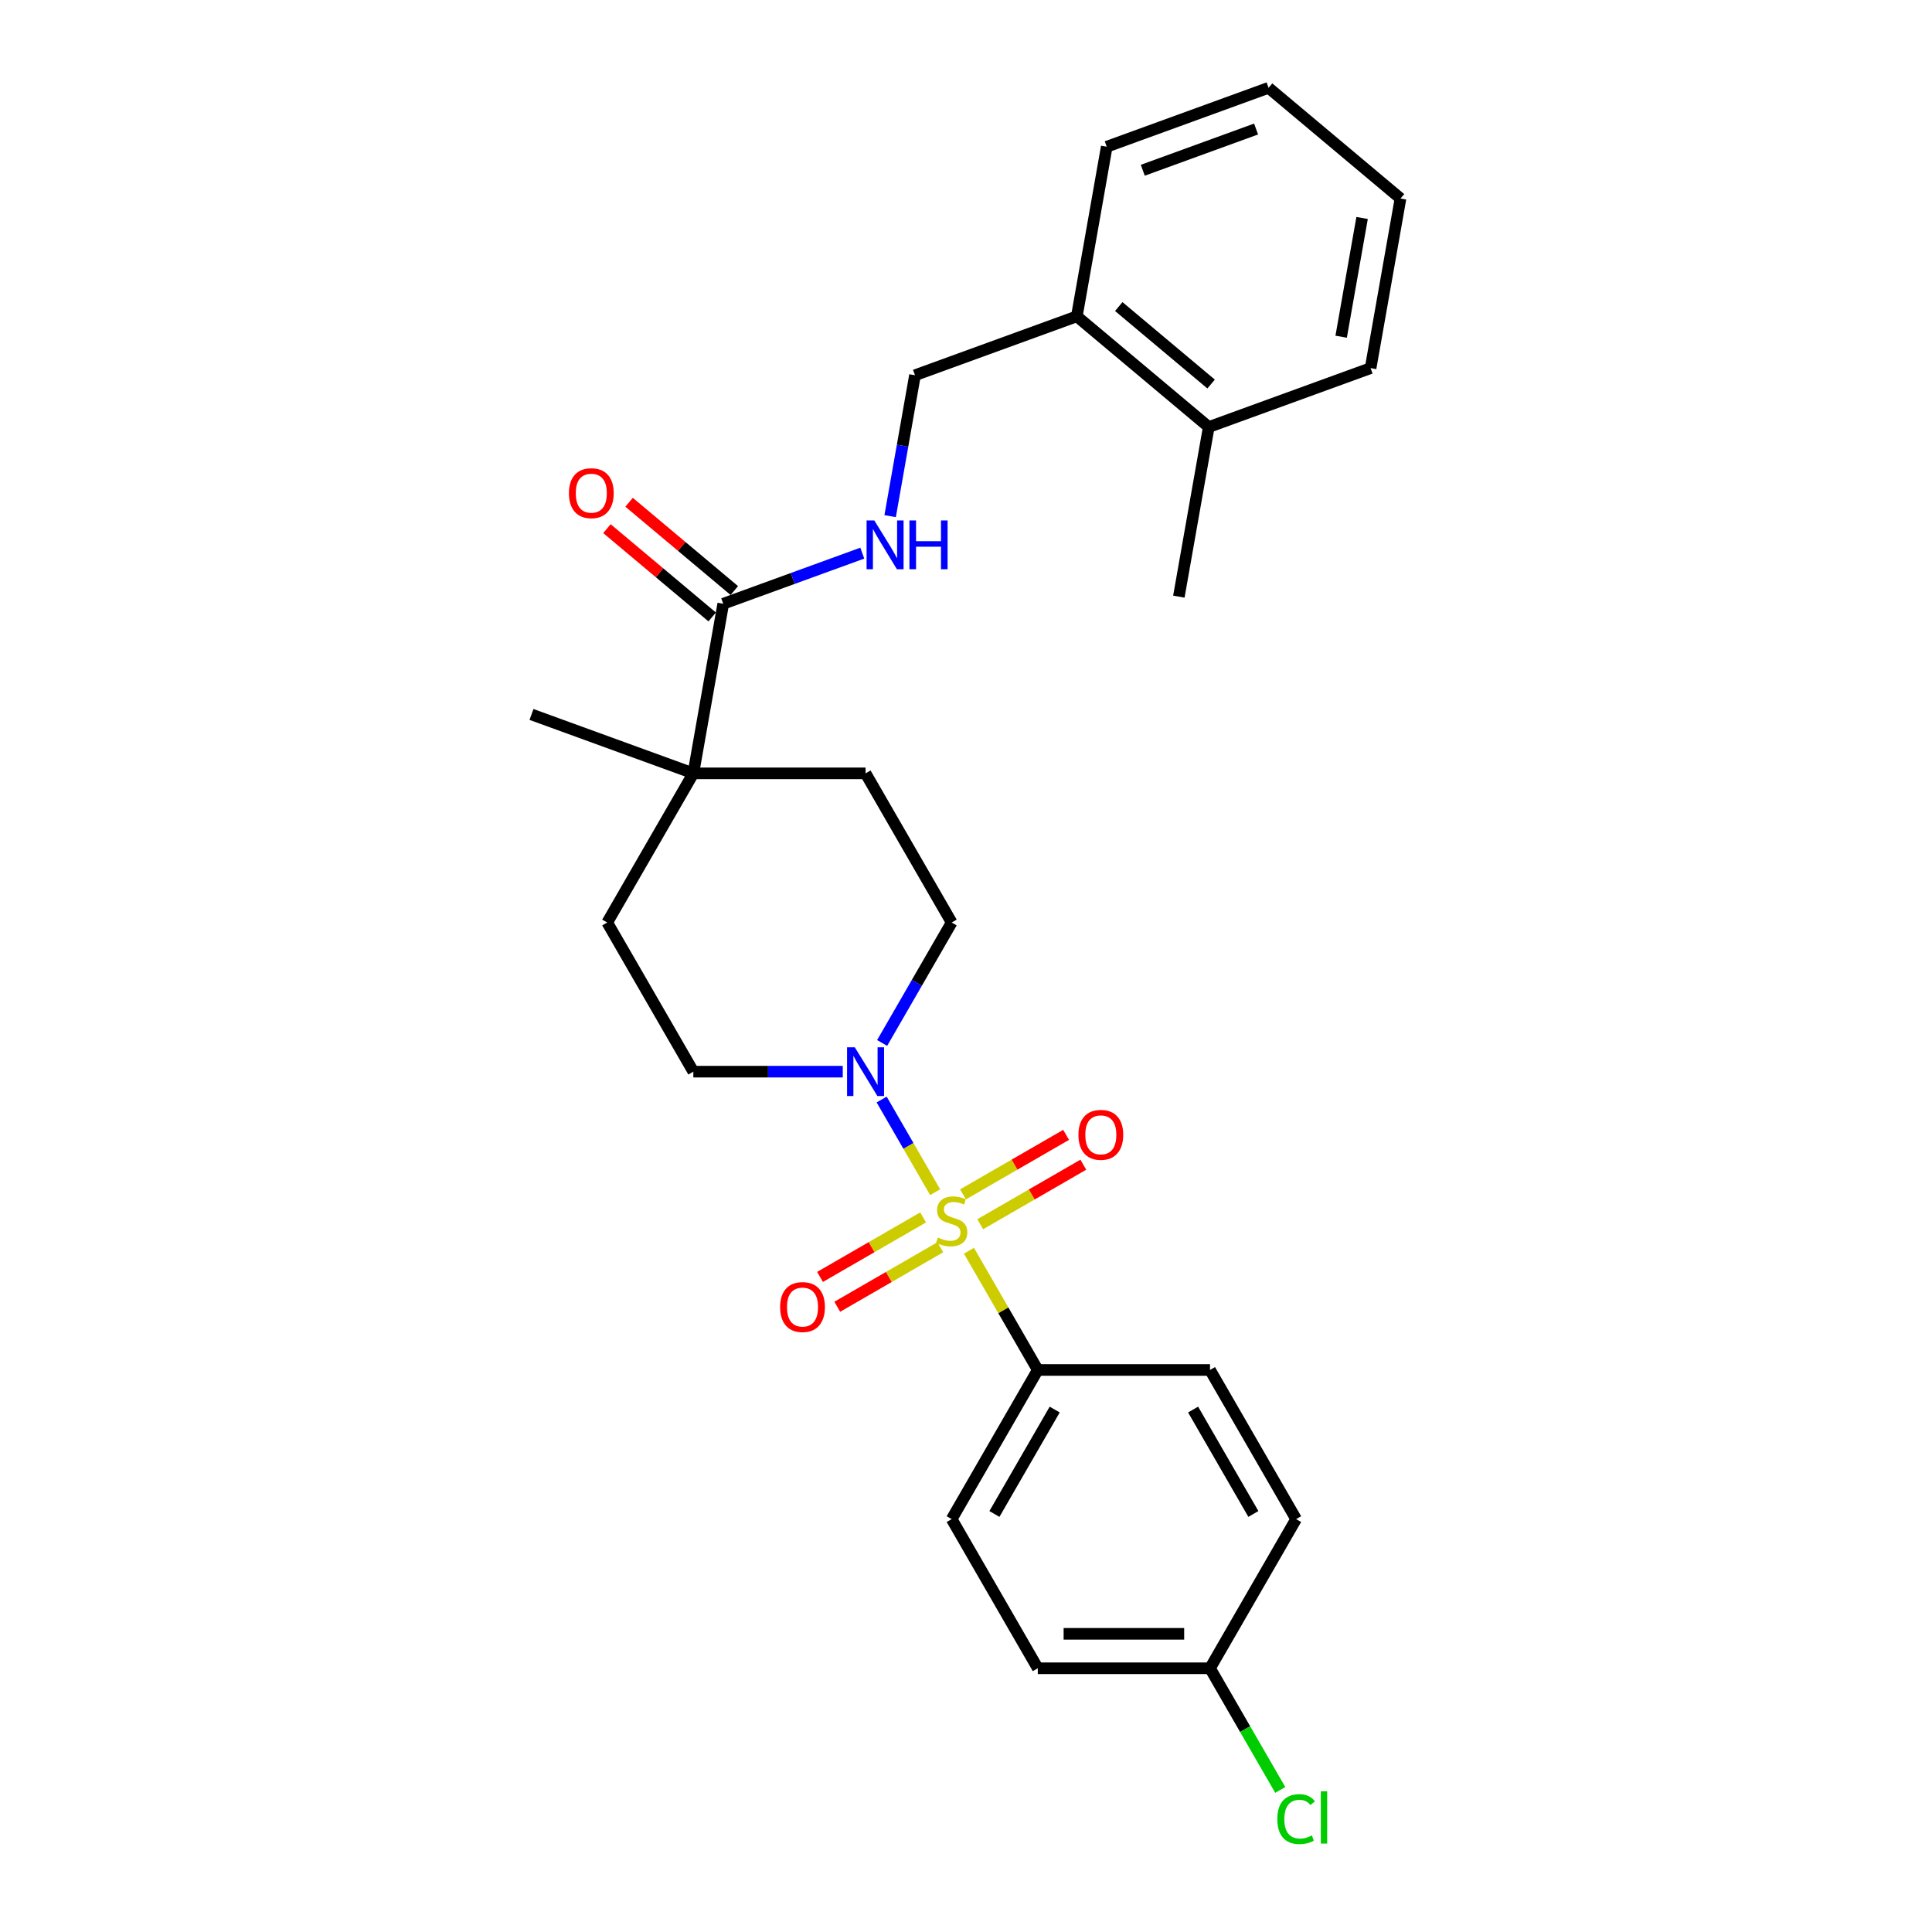 <?xml version='1.0' encoding='iso-8859-1'?>
<svg version='1.1' baseProfile='full'
              xmlns='http://www.w3.org/2000/svg'
                      xmlns:rdkit='http://www.rdkit.org/xml'
                      xmlns:xlink='http://www.w3.org/1999/xlink'
                  xml:space='preserve'
width='1000px' height='1000px' viewBox='0 0 1000 1000'>
<!-- END OF HEADER -->
<rect style='opacity:1.0;fill:#FFFFFF;stroke:none' width='1000' height='1000' x='0' y='0'> </rect>
<path class='bond-0' d='M 484.031,617.075 L 470.185,593.094' style='fill:none;fill-rule:evenodd;stroke:#CCCC00;stroke-width:6px;stroke-linecap:butt;stroke-linejoin:miter;stroke-opacity:1' />
<path class='bond-0' d='M 470.185,593.094 L 456.34,569.113' style='fill:none;fill-rule:evenodd;stroke:#0000FF;stroke-width:6px;stroke-linecap:butt;stroke-linejoin:miter;stroke-opacity:1' />
<path class='bond-3' d='M 501.529,647.384 L 519.343,678.237' style='fill:none;fill-rule:evenodd;stroke:#CCCC00;stroke-width:6px;stroke-linecap:butt;stroke-linejoin:miter;stroke-opacity:1' />
<path class='bond-3' d='M 519.343,678.237 L 537.156,709.091' style='fill:none;fill-rule:evenodd;stroke:#000000;stroke-width:6px;stroke-linecap:butt;stroke-linejoin:miter;stroke-opacity:1' />
<path class='bond-4' d='M 507.364,633.651 L 534.044,618.247' style='fill:none;fill-rule:evenodd;stroke:#CCCC00;stroke-width:6px;stroke-linecap:butt;stroke-linejoin:miter;stroke-opacity:1' />
<path class='bond-4' d='M 534.044,618.247 L 560.723,602.844' style='fill:none;fill-rule:evenodd;stroke:#FF0000;stroke-width:6px;stroke-linecap:butt;stroke-linejoin:miter;stroke-opacity:1' />
<path class='bond-4' d='M 498.45,618.21 L 525.129,602.807' style='fill:none;fill-rule:evenodd;stroke:#CCCC00;stroke-width:6px;stroke-linecap:butt;stroke-linejoin:miter;stroke-opacity:1' />
<path class='bond-4' d='M 525.129,602.807 L 551.809,587.404' style='fill:none;fill-rule:evenodd;stroke:#FF0000;stroke-width:6px;stroke-linecap:butt;stroke-linejoin:miter;stroke-opacity:1' />
<path class='bond-5' d='M 477.804,630.13 L 451.125,645.533' style='fill:none;fill-rule:evenodd;stroke:#CCCC00;stroke-width:6px;stroke-linecap:butt;stroke-linejoin:miter;stroke-opacity:1' />
<path class='bond-5' d='M 451.125,645.533 L 424.446,660.937' style='fill:none;fill-rule:evenodd;stroke:#FF0000;stroke-width:6px;stroke-linecap:butt;stroke-linejoin:miter;stroke-opacity:1' />
<path class='bond-5' d='M 486.719,645.57 L 460.04,660.974' style='fill:none;fill-rule:evenodd;stroke:#CCCC00;stroke-width:6px;stroke-linecap:butt;stroke-linejoin:miter;stroke-opacity:1' />
<path class='bond-5' d='M 460.04,660.974 L 433.36,676.377' style='fill:none;fill-rule:evenodd;stroke:#FF0000;stroke-width:6px;stroke-linecap:butt;stroke-linejoin:miter;stroke-opacity:1' />
<path class='bond-7' d='M 456.587,539.839 L 474.586,508.664' style='fill:none;fill-rule:evenodd;stroke:#0000FF;stroke-width:6px;stroke-linecap:butt;stroke-linejoin:miter;stroke-opacity:1' />
<path class='bond-7' d='M 474.586,508.664 L 492.584,477.489' style='fill:none;fill-rule:evenodd;stroke:#000000;stroke-width:6px;stroke-linecap:butt;stroke-linejoin:miter;stroke-opacity:1' />
<path class='bond-8' d='M 436.21,554.69 L 397.54,554.69' style='fill:none;fill-rule:evenodd;stroke:#0000FF;stroke-width:6px;stroke-linecap:butt;stroke-linejoin:miter;stroke-opacity:1' />
<path class='bond-8' d='M 397.54,554.69 L 358.869,554.69' style='fill:none;fill-rule:evenodd;stroke:#000000;stroke-width:6px;stroke-linecap:butt;stroke-linejoin:miter;stroke-opacity:1' />
<path class='bond-1' d='M 374.349,312.5 L 358.869,400.289' style='fill:none;fill-rule:evenodd;stroke:#000000;stroke-width:6px;stroke-linecap:butt;stroke-linejoin:miter;stroke-opacity:1' />
<path class='bond-6' d='M 374.349,312.5 L 410.331,299.403' style='fill:none;fill-rule:evenodd;stroke:#000000;stroke-width:6px;stroke-linecap:butt;stroke-linejoin:miter;stroke-opacity:1' />
<path class='bond-6' d='M 410.331,299.403 L 446.314,286.307' style='fill:none;fill-rule:evenodd;stroke:#0000FF;stroke-width:6px;stroke-linecap:butt;stroke-linejoin:miter;stroke-opacity:1' />
<path class='bond-9' d='M 380.079,305.671 L 352.843,282.818' style='fill:none;fill-rule:evenodd;stroke:#000000;stroke-width:6px;stroke-linecap:butt;stroke-linejoin:miter;stroke-opacity:1' />
<path class='bond-9' d='M 352.843,282.818 L 325.608,259.965' style='fill:none;fill-rule:evenodd;stroke:#FF0000;stroke-width:6px;stroke-linecap:butt;stroke-linejoin:miter;stroke-opacity:1' />
<path class='bond-9' d='M 368.619,319.328 L 341.383,296.475' style='fill:none;fill-rule:evenodd;stroke:#000000;stroke-width:6px;stroke-linecap:butt;stroke-linejoin:miter;stroke-opacity:1' />
<path class='bond-9' d='M 341.383,296.475 L 314.148,273.622' style='fill:none;fill-rule:evenodd;stroke:#FF0000;stroke-width:6px;stroke-linecap:butt;stroke-linejoin:miter;stroke-opacity:1' />
<path class='bond-2' d='M 358.869,400.289 L 314.297,477.489' style='fill:none;fill-rule:evenodd;stroke:#000000;stroke-width:6px;stroke-linecap:butt;stroke-linejoin:miter;stroke-opacity:1' />
<path class='bond-21' d='M 358.869,400.289 L 275.102,369.8' style='fill:none;fill-rule:evenodd;stroke:#000000;stroke-width:6px;stroke-linecap:butt;stroke-linejoin:miter;stroke-opacity:1' />
<path class='bond-28' d='M 358.869,400.289 L 448.013,400.289' style='fill:none;fill-rule:evenodd;stroke:#000000;stroke-width:6px;stroke-linecap:butt;stroke-linejoin:miter;stroke-opacity:1' />
<path class='bond-14' d='M 537.156,709.091 L 492.584,786.291' style='fill:none;fill-rule:evenodd;stroke:#000000;stroke-width:6px;stroke-linecap:butt;stroke-linejoin:miter;stroke-opacity:1' />
<path class='bond-14' d='M 545.911,729.585 L 514.71,783.626' style='fill:none;fill-rule:evenodd;stroke:#000000;stroke-width:6px;stroke-linecap:butt;stroke-linejoin:miter;stroke-opacity:1' />
<path class='bond-15' d='M 537.156,709.091 L 626.3,709.091' style='fill:none;fill-rule:evenodd;stroke:#000000;stroke-width:6px;stroke-linecap:butt;stroke-linejoin:miter;stroke-opacity:1' />
<path class='bond-12' d='M 460.735,267.159 L 467.165,230.69' style='fill:none;fill-rule:evenodd;stroke:#0000FF;stroke-width:6px;stroke-linecap:butt;stroke-linejoin:miter;stroke-opacity:1' />
<path class='bond-12' d='M 467.165,230.69 L 473.596,194.222' style='fill:none;fill-rule:evenodd;stroke:#000000;stroke-width:6px;stroke-linecap:butt;stroke-linejoin:miter;stroke-opacity:1' />
<path class='bond-11' d='M 492.584,477.489 L 448.013,400.289' style='fill:none;fill-rule:evenodd;stroke:#000000;stroke-width:6px;stroke-linecap:butt;stroke-linejoin:miter;stroke-opacity:1' />
<path class='bond-10' d='M 358.869,554.69 L 314.297,477.489' style='fill:none;fill-rule:evenodd;stroke:#000000;stroke-width:6px;stroke-linecap:butt;stroke-linejoin:miter;stroke-opacity:1' />
<path class='bond-13' d='M 473.596,194.222 L 557.363,163.733' style='fill:none;fill-rule:evenodd;stroke:#000000;stroke-width:6px;stroke-linecap:butt;stroke-linejoin:miter;stroke-opacity:1' />
<path class='bond-16' d='M 557.363,163.733 L 625.651,221.033' style='fill:none;fill-rule:evenodd;stroke:#000000;stroke-width:6px;stroke-linecap:butt;stroke-linejoin:miter;stroke-opacity:1' />
<path class='bond-16' d='M 579.067,158.67 L 626.868,198.78' style='fill:none;fill-rule:evenodd;stroke:#000000;stroke-width:6px;stroke-linecap:butt;stroke-linejoin:miter;stroke-opacity:1' />
<path class='bond-22' d='M 557.363,163.733 L 572.843,75.943' style='fill:none;fill-rule:evenodd;stroke:#000000;stroke-width:6px;stroke-linecap:butt;stroke-linejoin:miter;stroke-opacity:1' />
<path class='bond-19' d='M 492.584,786.291 L 537.156,863.492' style='fill:none;fill-rule:evenodd;stroke:#000000;stroke-width:6px;stroke-linecap:butt;stroke-linejoin:miter;stroke-opacity:1' />
<path class='bond-18' d='M 626.3,709.091 L 670.871,786.291' style='fill:none;fill-rule:evenodd;stroke:#000000;stroke-width:6px;stroke-linecap:butt;stroke-linejoin:miter;stroke-opacity:1' />
<path class='bond-18' d='M 617.545,729.585 L 648.746,783.626' style='fill:none;fill-rule:evenodd;stroke:#000000;stroke-width:6px;stroke-linecap:butt;stroke-linejoin:miter;stroke-opacity:1' />
<path class='bond-23' d='M 625.651,221.033 L 610.172,308.822' style='fill:none;fill-rule:evenodd;stroke:#000000;stroke-width:6px;stroke-linecap:butt;stroke-linejoin:miter;stroke-opacity:1' />
<path class='bond-24' d='M 625.651,221.033 L 709.419,190.544' style='fill:none;fill-rule:evenodd;stroke:#000000;stroke-width:6px;stroke-linecap:butt;stroke-linejoin:miter;stroke-opacity:1' />
<path class='bond-17' d='M 626.3,863.492 L 670.871,786.291' style='fill:none;fill-rule:evenodd;stroke:#000000;stroke-width:6px;stroke-linecap:butt;stroke-linejoin:miter;stroke-opacity:1' />
<path class='bond-20' d='M 626.3,863.492 L 644.478,894.979' style='fill:none;fill-rule:evenodd;stroke:#000000;stroke-width:6px;stroke-linecap:butt;stroke-linejoin:miter;stroke-opacity:1' />
<path class='bond-20' d='M 644.478,894.979 L 662.657,926.465' style='fill:none;fill-rule:evenodd;stroke:#00CC00;stroke-width:6px;stroke-linecap:butt;stroke-linejoin:miter;stroke-opacity:1' />
<path class='bond-27' d='M 626.3,863.492 L 537.156,863.492' style='fill:none;fill-rule:evenodd;stroke:#000000;stroke-width:6px;stroke-linecap:butt;stroke-linejoin:miter;stroke-opacity:1' />
<path class='bond-27' d='M 612.928,845.663 L 550.528,845.663' style='fill:none;fill-rule:evenodd;stroke:#000000;stroke-width:6px;stroke-linecap:butt;stroke-linejoin:miter;stroke-opacity:1' />
<path class='bond-25' d='M 572.843,75.943 L 656.61,45.455' style='fill:none;fill-rule:evenodd;stroke:#000000;stroke-width:6px;stroke-linecap:butt;stroke-linejoin:miter;stroke-opacity:1' />
<path class='bond-25' d='M 591.506,88.124 L 650.143,66.781' style='fill:none;fill-rule:evenodd;stroke:#000000;stroke-width:6px;stroke-linecap:butt;stroke-linejoin:miter;stroke-opacity:1' />
<path class='bond-29' d='M 709.419,190.544 L 724.898,102.755' style='fill:none;fill-rule:evenodd;stroke:#000000;stroke-width:6px;stroke-linecap:butt;stroke-linejoin:miter;stroke-opacity:1' />
<path class='bond-29' d='M 694.183,174.28 L 705.019,112.827' style='fill:none;fill-rule:evenodd;stroke:#000000;stroke-width:6px;stroke-linecap:butt;stroke-linejoin:miter;stroke-opacity:1' />
<path class='bond-26' d='M 656.61,45.455 L 724.898,102.755' style='fill:none;fill-rule:evenodd;stroke:#000000;stroke-width:6px;stroke-linecap:butt;stroke-linejoin:miter;stroke-opacity:1' />
<path  class='atom-0' d='M 485.453 640.555
Q 485.738 640.662, 486.915 641.161
Q 488.092 641.661, 489.375 641.981
Q 490.695 642.267, 491.978 642.267
Q 494.367 642.267, 495.758 641.126
Q 497.149 639.949, 497.149 637.917
Q 497.149 636.526, 496.435 635.67
Q 495.758 634.814, 494.688 634.351
Q 493.618 633.887, 491.836 633.352
Q 489.589 632.675, 488.234 632.033
Q 486.915 631.391, 485.952 630.036
Q 485.025 628.681, 485.025 626.399
Q 485.025 623.226, 487.164 621.265
Q 489.34 619.303, 493.618 619.303
Q 496.542 619.303, 499.859 620.694
L 499.038 623.44
Q 496.008 622.192, 493.725 622.192
Q 491.265 622.192, 489.91 623.226
Q 488.555 624.224, 488.591 625.971
Q 488.591 627.326, 489.268 628.146
Q 489.981 628.967, 490.98 629.43
Q 492.014 629.894, 493.725 630.428
Q 496.008 631.142, 497.363 631.855
Q 498.717 632.568, 499.68 634.03
Q 500.679 635.456, 500.679 637.917
Q 500.679 641.411, 498.325 643.301
Q 496.008 645.155, 492.121 645.155
Q 489.874 645.155, 488.163 644.656
Q 486.487 644.192, 484.49 643.372
L 485.453 640.555
' fill='#CCCC00'/>
<path  class='atom-1' d='M 442.432 542.067
L 450.705 555.439
Q 451.525 556.758, 452.844 559.147
Q 454.164 561.536, 454.235 561.679
L 454.235 542.067
L 457.587 542.067
L 457.587 567.313
L 454.128 567.313
L 445.249 552.693
Q 444.215 550.982, 443.11 549.02
Q 442.04 547.059, 441.719 546.453
L 441.719 567.313
L 438.439 567.313
L 438.439 542.067
L 442.432 542.067
' fill='#0000FF'/>
<path  class='atom-5' d='M 558.196 587.39
Q 558.196 581.328, 561.192 577.941
Q 564.187 574.553, 569.785 574.553
Q 575.383 574.553, 578.378 577.941
Q 581.374 581.328, 581.374 587.39
Q 581.374 593.523, 578.343 597.017
Q 575.312 600.476, 569.785 600.476
Q 564.222 600.476, 561.192 597.017
Q 558.196 593.559, 558.196 587.39
M 569.785 597.624
Q 573.636 597.624, 575.704 595.056
Q 577.808 592.453, 577.808 587.39
Q 577.808 582.434, 575.704 579.938
Q 573.636 577.406, 569.785 577.406
Q 565.934 577.406, 563.83 579.902
Q 561.762 582.398, 561.762 587.39
Q 561.762 592.489, 563.83 595.056
Q 565.934 597.624, 569.785 597.624
' fill='#FF0000'/>
<path  class='atom-6' d='M 403.795 676.533
Q 403.795 670.472, 406.79 667.084
Q 409.786 663.697, 415.384 663.697
Q 420.982 663.697, 423.977 667.084
Q 426.973 670.472, 426.973 676.533
Q 426.973 682.667, 423.942 686.161
Q 420.911 689.62, 415.384 689.62
Q 409.821 689.62, 406.79 686.161
Q 403.795 682.702, 403.795 676.533
M 415.384 686.767
Q 419.235 686.767, 421.303 684.2
Q 423.407 681.597, 423.407 676.533
Q 423.407 671.577, 421.303 669.081
Q 419.235 666.549, 415.384 666.549
Q 411.533 666.549, 409.429 669.045
Q 407.361 671.541, 407.361 676.533
Q 407.361 681.632, 409.429 684.2
Q 411.533 686.767, 415.384 686.767
' fill='#FF0000'/>
<path  class='atom-7' d='M 452.536 269.388
L 460.808 282.76
Q 461.629 284.079, 462.948 286.468
Q 464.267 288.857, 464.338 289
L 464.338 269.388
L 467.69 269.388
L 467.69 294.633
L 464.231 294.633
L 455.353 280.014
Q 454.319 278.302, 453.213 276.341
Q 452.144 274.38, 451.823 273.774
L 451.823 294.633
L 448.542 294.633
L 448.542 269.388
L 452.536 269.388
' fill='#0000FF'/>
<path  class='atom-7' d='M 470.721 269.388
L 474.144 269.388
L 474.144 280.121
L 487.052 280.121
L 487.052 269.388
L 490.475 269.388
L 490.475 294.633
L 487.052 294.633
L 487.052 282.973
L 474.144 282.973
L 474.144 294.633
L 470.721 294.633
L 470.721 269.388
' fill='#0000FF'/>
<path  class='atom-10' d='M 294.472 255.271
Q 294.472 249.209, 297.467 245.821
Q 300.463 242.434, 306.061 242.434
Q 311.659 242.434, 314.654 245.821
Q 317.65 249.209, 317.65 255.271
Q 317.65 261.404, 314.619 264.898
Q 311.588 268.357, 306.061 268.357
Q 300.498 268.357, 297.467 264.898
Q 294.472 261.439, 294.472 255.271
M 306.061 265.504
Q 309.912 265.504, 311.98 262.937
Q 314.084 260.334, 314.084 255.271
Q 314.084 250.314, 311.98 247.818
Q 309.912 245.286, 306.061 245.286
Q 302.21 245.286, 300.106 247.783
Q 298.038 250.279, 298.038 255.271
Q 298.038 260.37, 300.106 262.937
Q 302.21 265.504, 306.061 265.504
' fill='#FF0000'/>
<path  class='atom-21' d='M 661.137 941.566
Q 661.137 935.29, 664.061 932.01
Q 667.02 928.694, 672.619 928.694
Q 677.825 928.694, 680.606 932.367
L 678.252 934.292
Q 676.22 931.618, 672.619 931.618
Q 668.803 931.618, 666.771 934.185
Q 664.774 936.717, 664.774 941.566
Q 664.774 946.558, 666.842 949.126
Q 668.946 951.693, 673.011 951.693
Q 675.792 951.693, 679.037 950.017
L 680.035 952.691
Q 678.716 953.547, 676.719 954.046
Q 674.722 954.545, 672.512 954.545
Q 667.02 954.545, 664.061 951.194
Q 661.137 947.842, 661.137 941.566
' fill='#00CC00'/>
<path  class='atom-21' d='M 683.672 927.161
L 686.953 927.161
L 686.953 954.225
L 683.672 954.225
L 683.672 927.161
' fill='#00CC00'/>
</svg>
